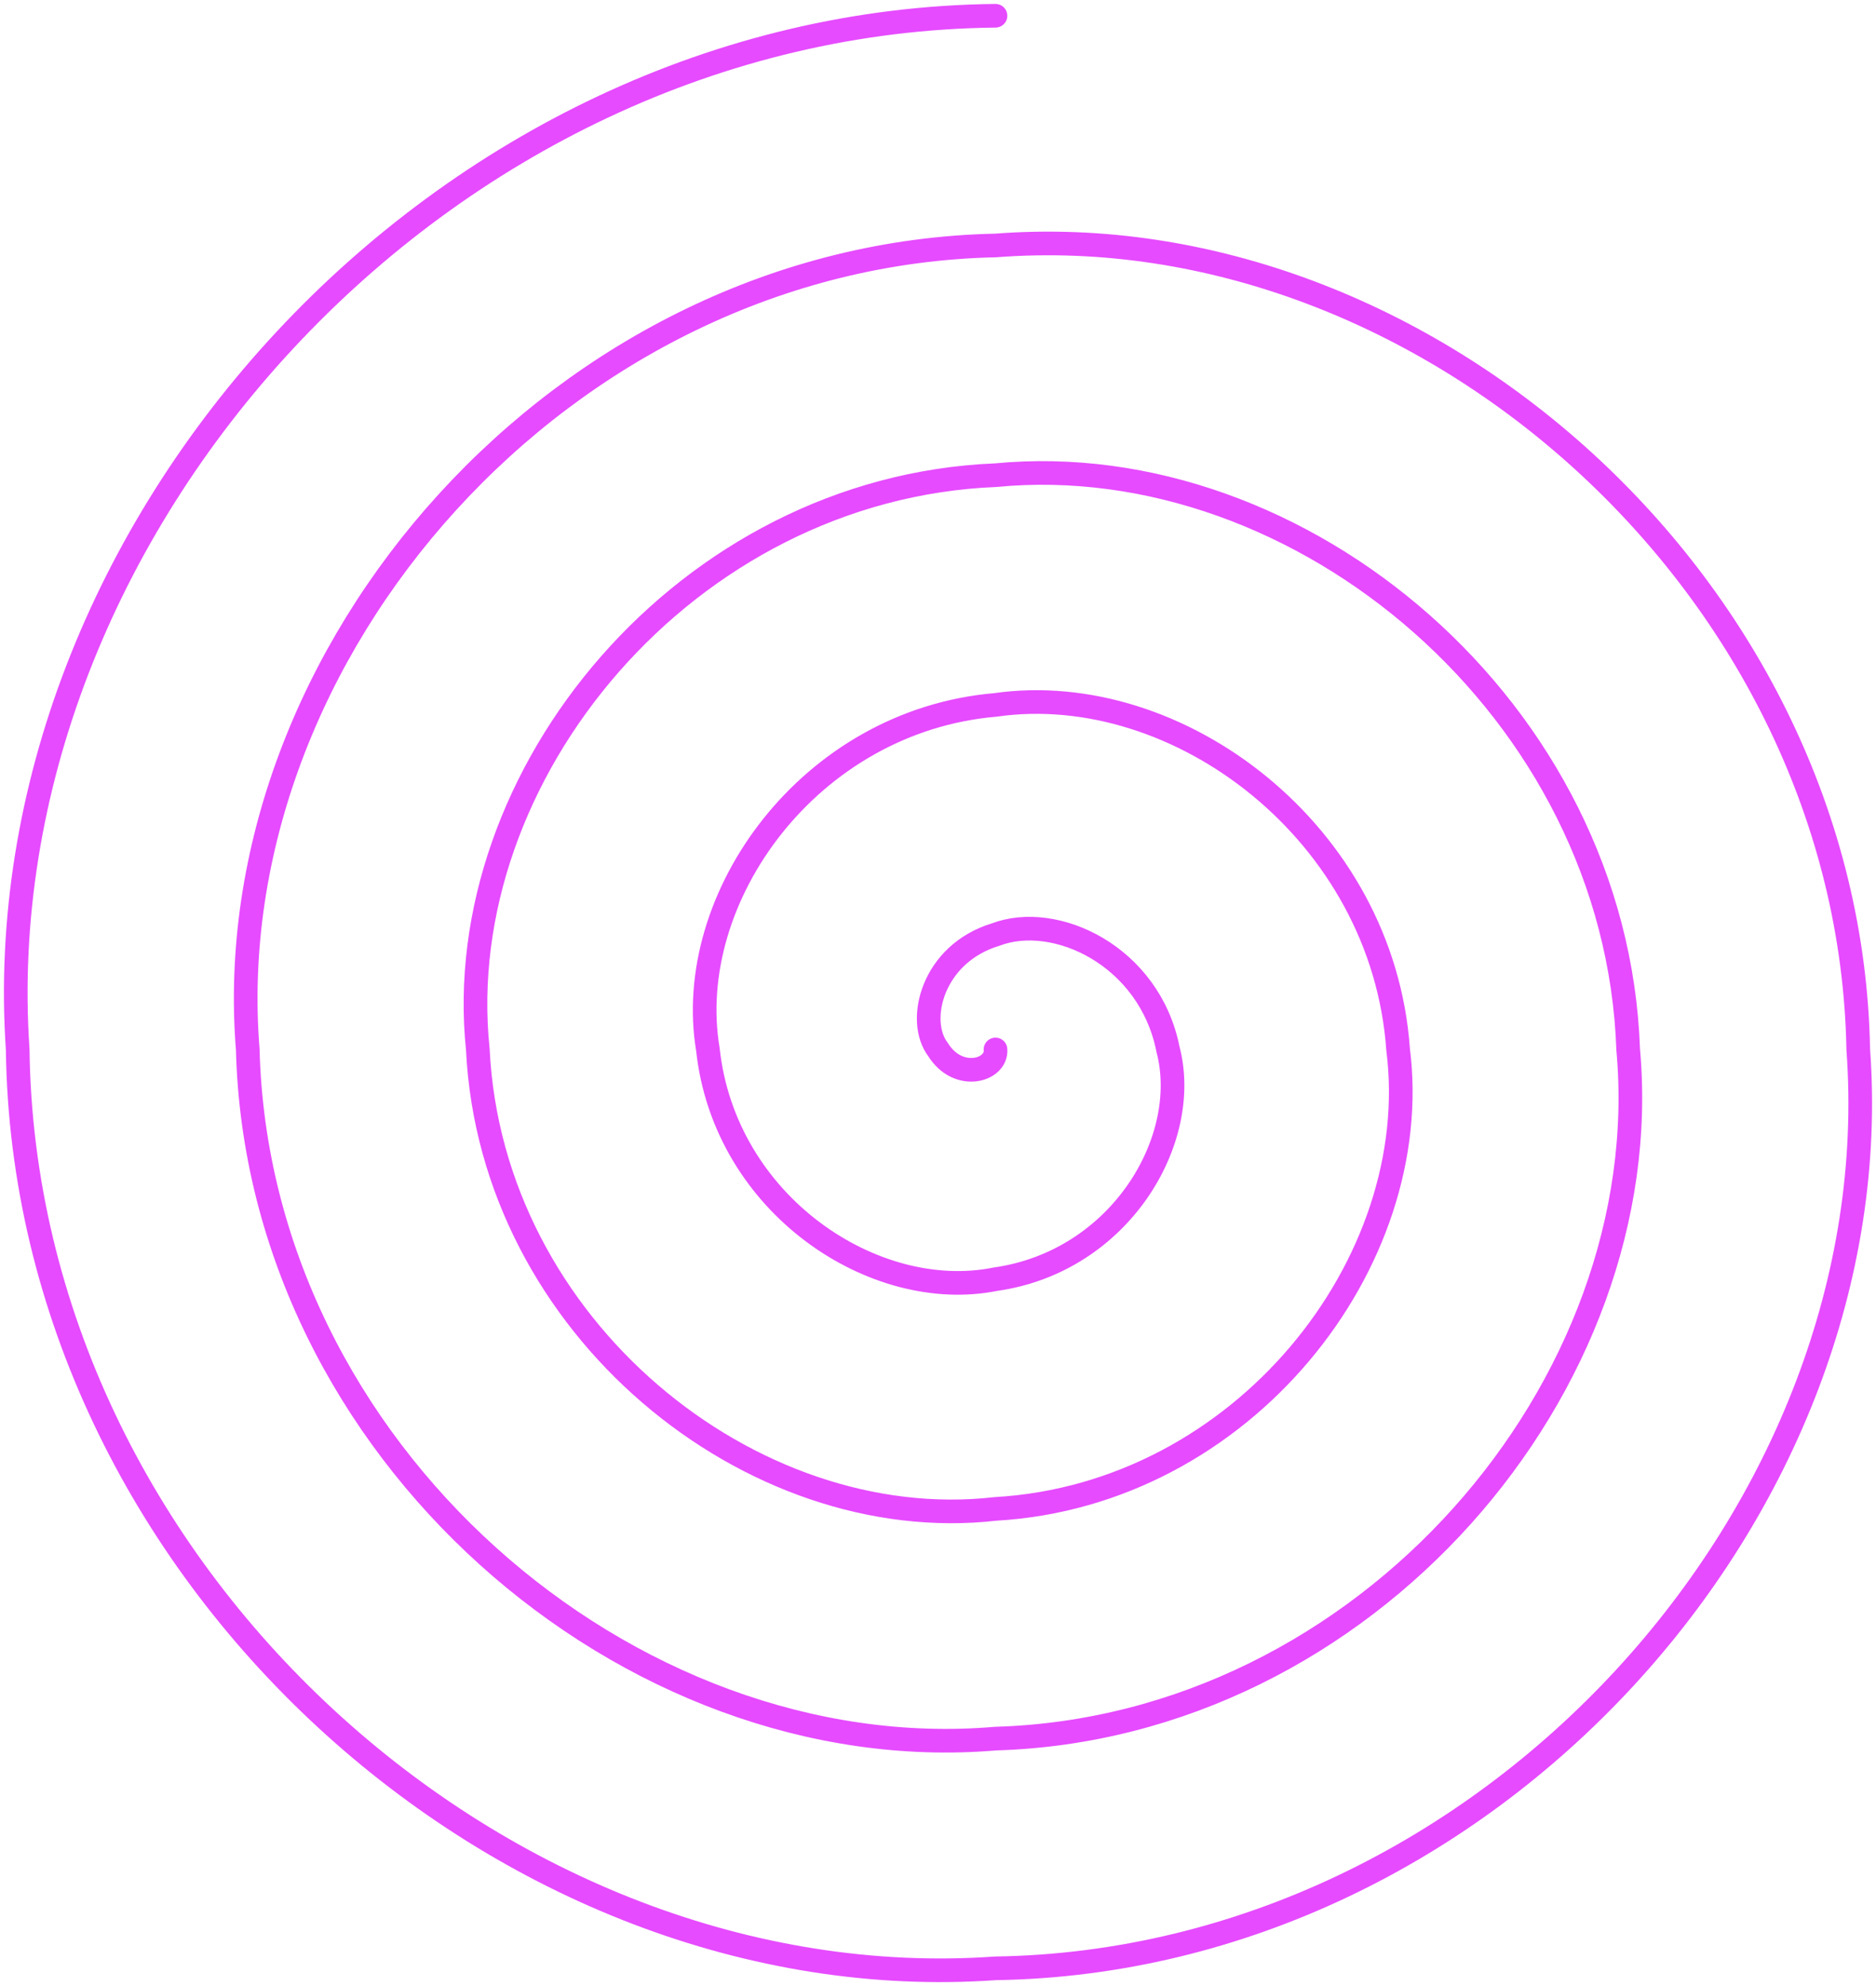 <?xml version="1.0" encoding="UTF-8"?> <svg xmlns="http://www.w3.org/2000/svg" width="238" height="252" viewBox="0 0 238 252" fill="none"> <path d="M126.293 133.163C126.53 135.833 121.568 137.295 118.996 133.163C116.216 129.513 118.26 121.037 126.293 118.59C133.859 115.693 145.831 121.254 148.184 133.163C151.182 144.614 142.129 160.062 126.293 162.311C110.949 165.406 91.935 152.872 89.808 133.163C86.584 113.935 102.679 91.469 126.293 89.442C149.449 86.125 175.445 105.672 177.372 133.163C180.801 160.173 157.719 189.654 126.293 191.458C95.331 194.997 62.33 168.432 60.62 133.163C56.979 98.353 87.061 61.895 126.293 60.295C165.03 56.556 205.078 90.094 206.56 133.163C210.424 175.751 173.314 219.227 126.293 220.605C79.745 224.566 32.711 184.014 31.432 133.163C27.369 82.794 71.462 32.309 126.293 31.147C180.634 26.965 234.692 74.535 235.748 133.163C240.038 191.333 188.913 248.795 126.293 249.753C64.165 254.139 3.078 199.591 2.244 133.163C-2.25 67.216 55.871 2.736 126.293 2" stroke="#E64BFF" stroke-width="3" stroke-linecap="round"></path> </svg> 